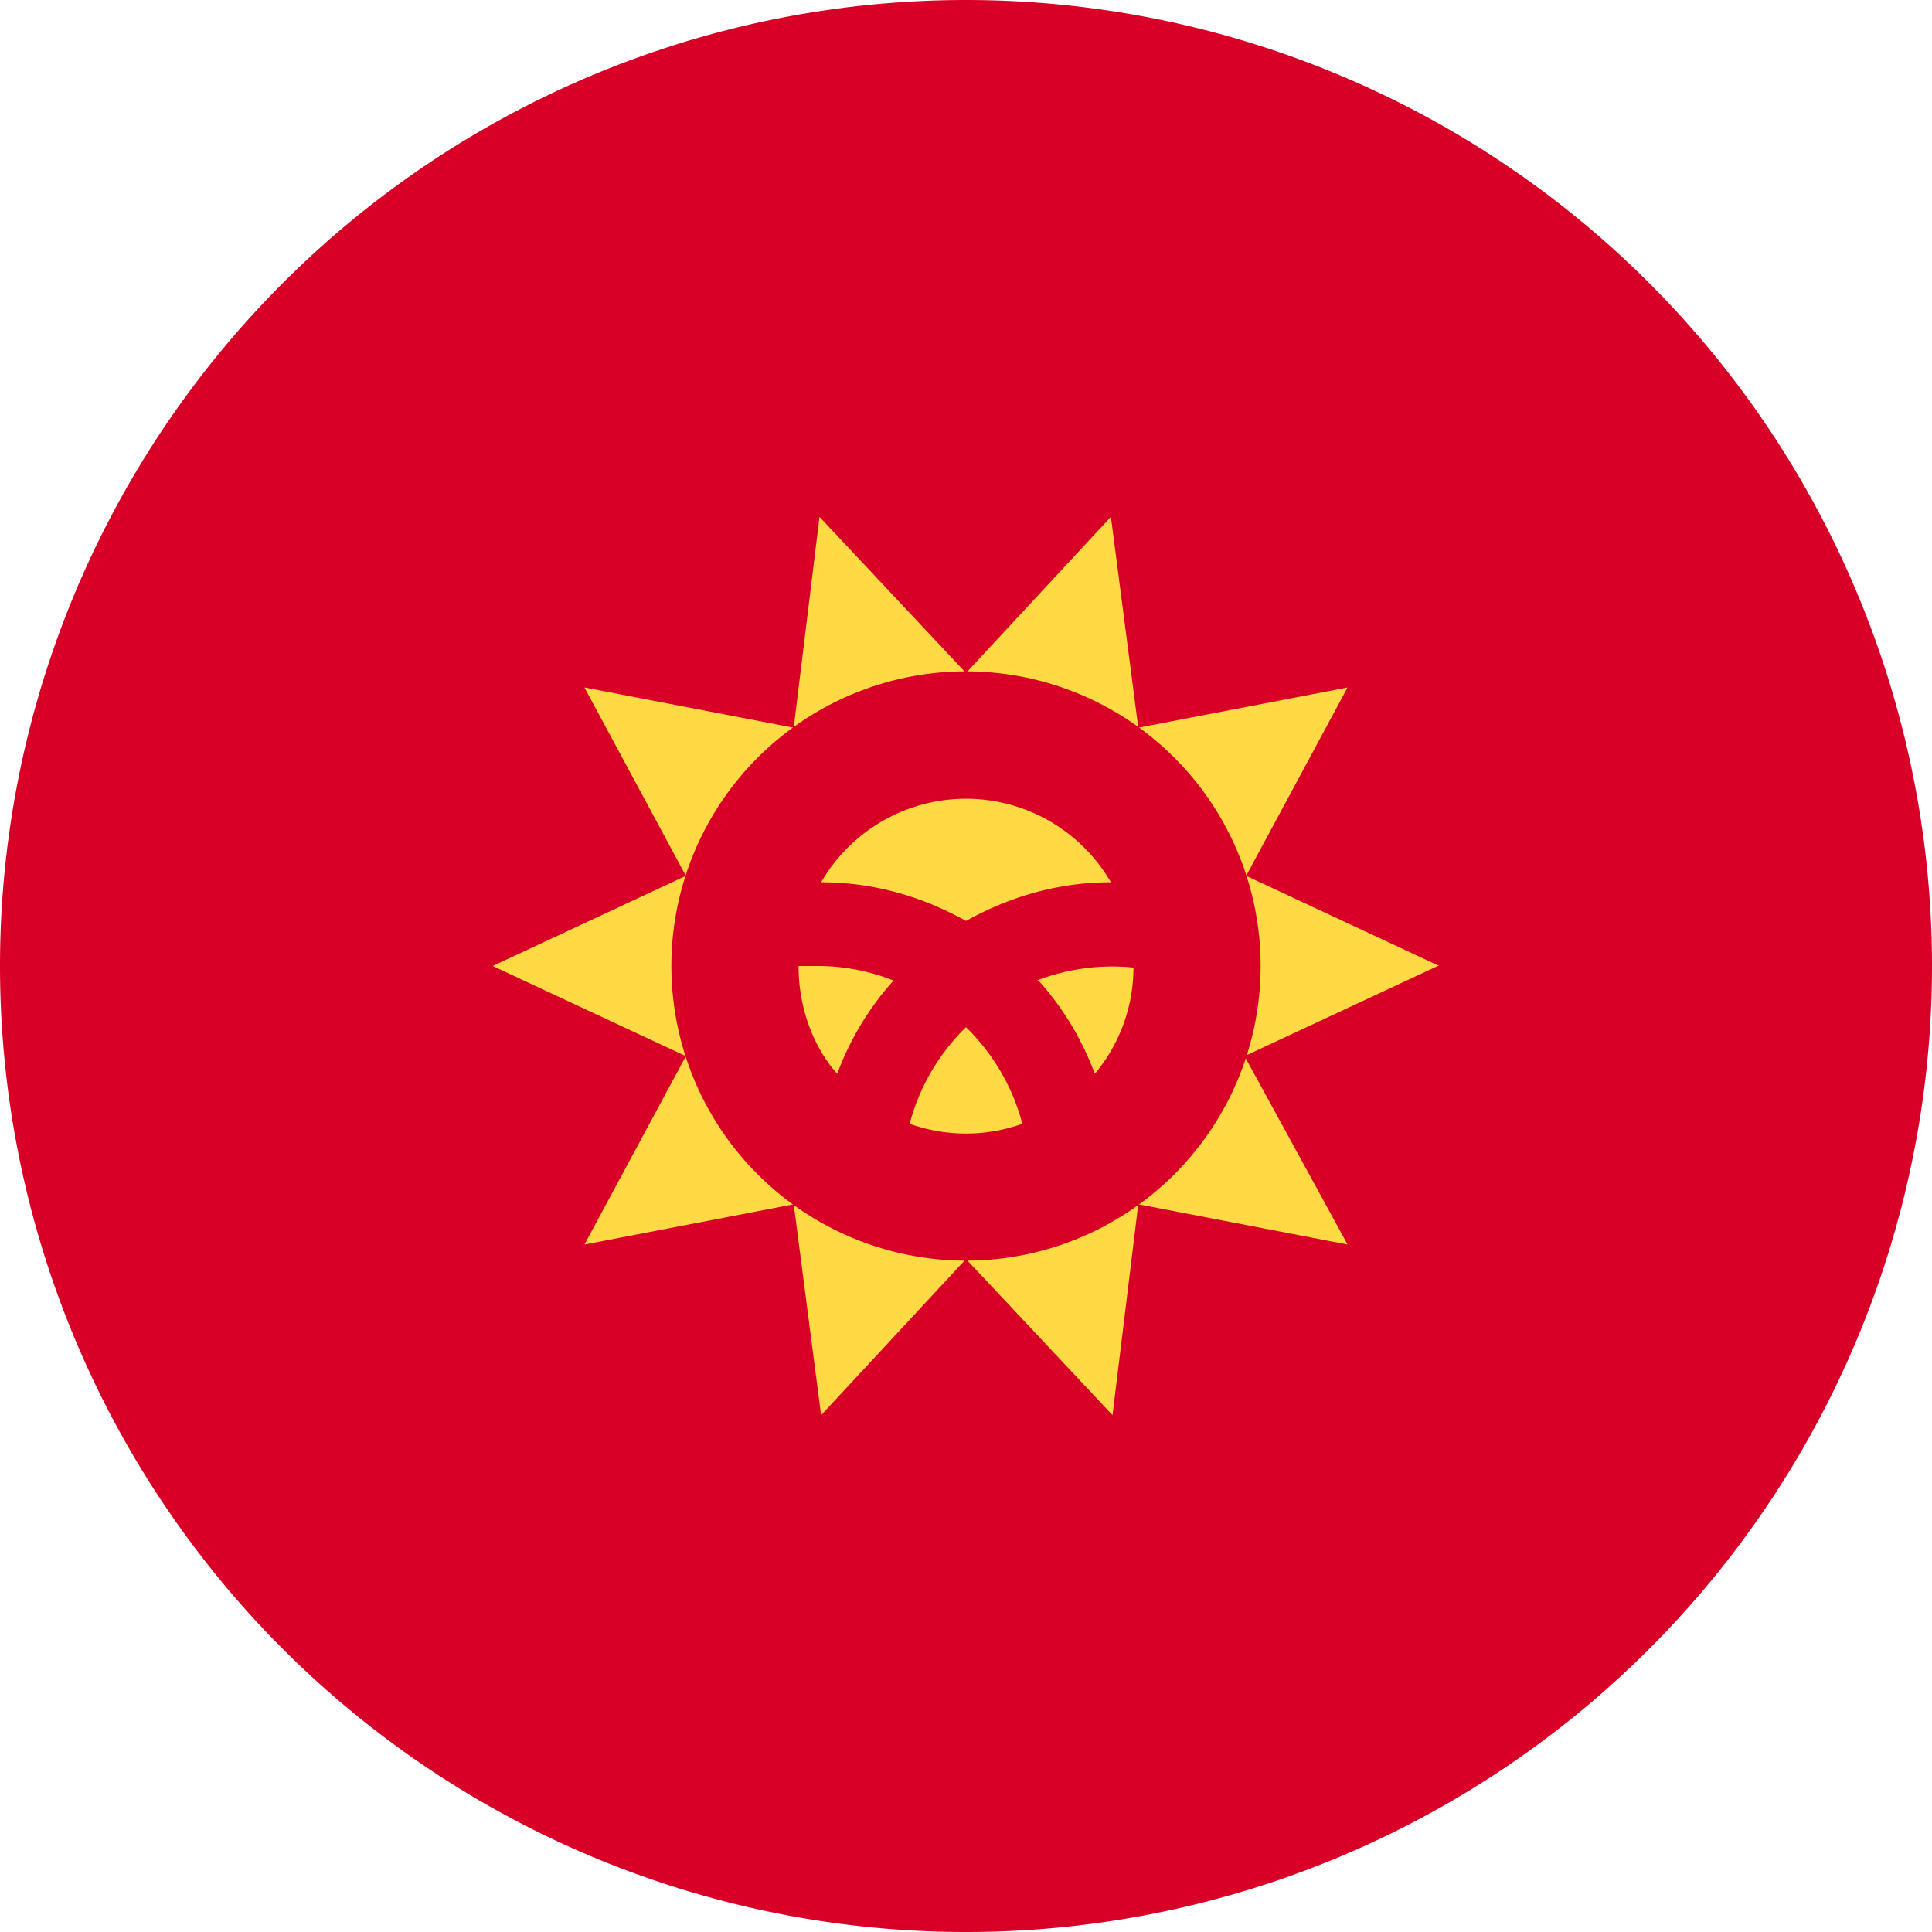 <svg xmlns="http://www.w3.org/2000/svg" fill="none" viewBox="0 0 120 120">
  <g clip-path="url(#a)">
    <path fill="#D80027" d="M60 120A60 60 0 1 0 60 0a60 60 0 0 0 0 120Z"/>
    <path fill="#FFDA44" d="m89.3 60-12 5.6 6.4 11.7-13-2.5-1.6 13.1-9.1-9.7-9 9.7-1.7-13.1-13 2.5 6.3-11.7-12-5.6 12-5.6-6.3-11.7 13 2.5 1.6-13.1 9.1 9.7 9-9.7 1.7 13.1 13-2.5-6.3 11.7 12 5.6Z"/>
    <path fill="#D80027" d="M60 78.3a18.3 18.3 0 1 0 0-36.6 18.3 18.3 0 0 0 0 36.6Z"/>
    <path fill="#FFDA44" d="M50.9 60h-1.3c0 2.6.9 5 2.4 6.7a18 18 0 0 1 3.5-5.8A13 13 0 0 0 51 60Zm5.6 9.8a10.4 10.4 0 0 0 7 0 13 13 0 0 0-3.5-6 13 13 0 0 0-3.5 6Zm12.5-15a10.4 10.4 0 0 0-18 0c3.3 0 6.3.9 9 2.4 2.7-1.5 5.7-2.4 9-2.4Zm-4.5 6.1a18 18 0 0 1 3.5 5.8c1.5-1.8 2.4-4.1 2.4-6.6a13 13 0 0 0-6 .8Z"/>
  </g>
  <defs>
    <clipPath id="a">
      <path fill="#fff" d="M0 0h120v120H0z"/>
    </clipPath>
  </defs>
</svg>
